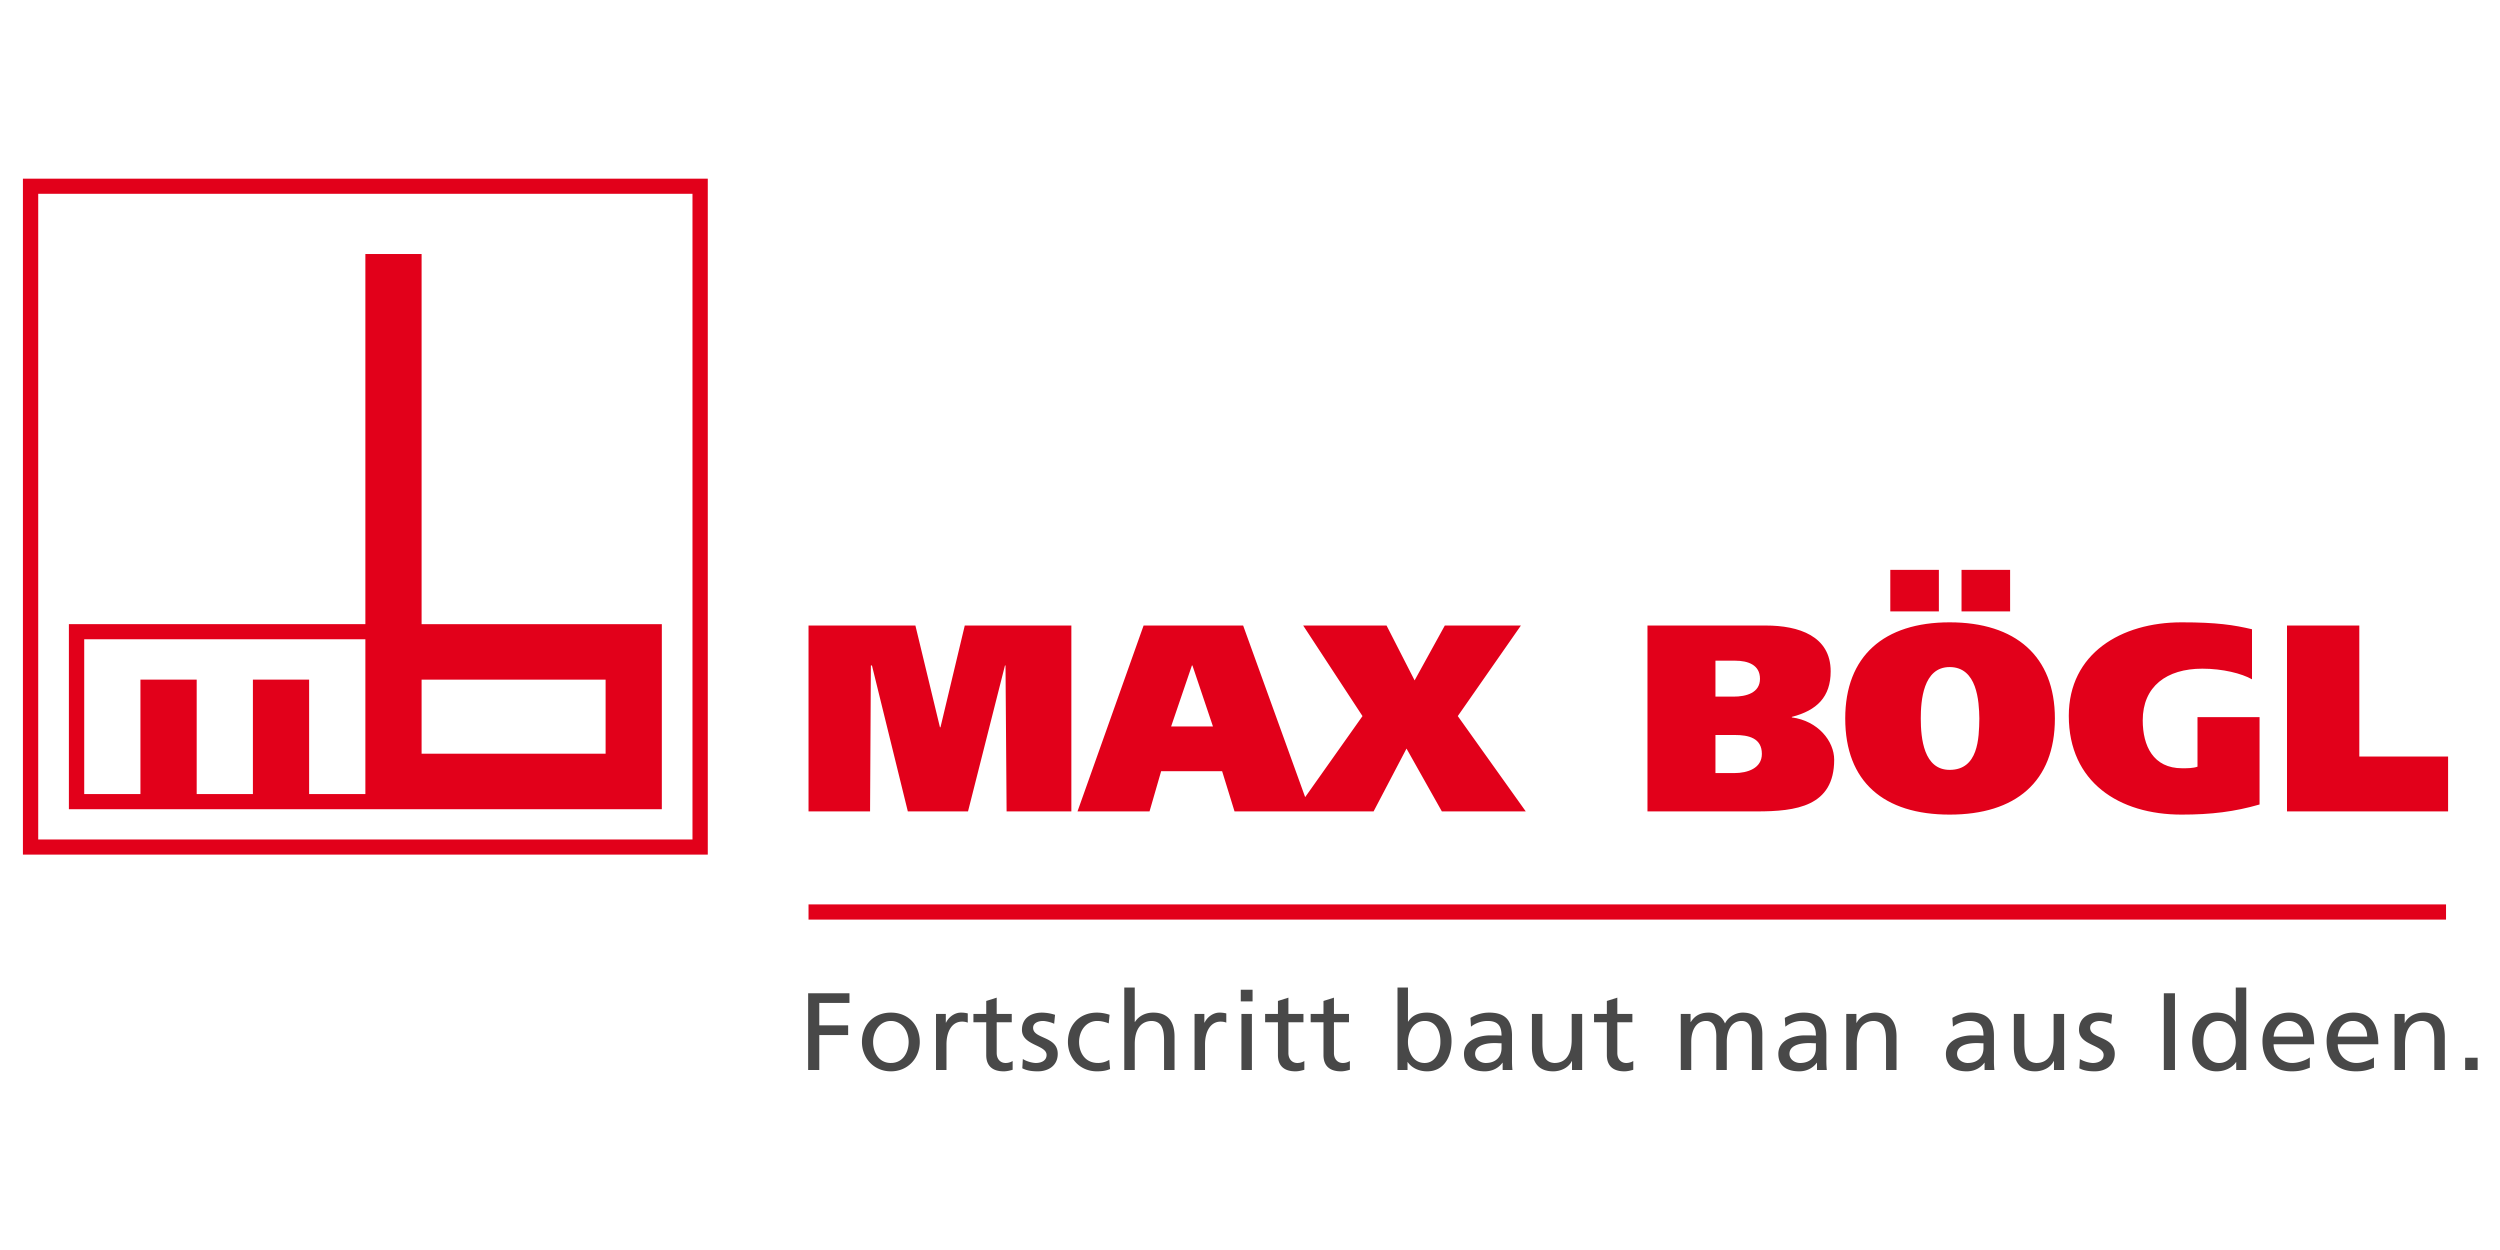 <svg xmlns="http://www.w3.org/2000/svg" width="160" height="80" fill="none" viewBox="0 0 160 80"><path fill="#E2001A" d="M55.736 42.59h.069l2.296 9.34h3.852l2.365-9.34h.035l.069 9.34h4.145V40.034h-6.822l-1.554 6.511h-.035l-1.57-6.51h-6.84V51.93h3.938l.052-9.34Zm18.577 6.767h3.903l.794 2.573H87.91l2.107-4.022 2.262 4.022h5.37l-4.351-6.101 4.04-5.796h-4.869l-1.934 3.512-1.796-3.512h-5.336L87.2 45.83l-3.67 5.186-3.969-10.982H73.19L68.96 51.93h4.61l.743-2.573Zm1.969-6.767h.034l1.313 3.903h-2.677l1.33-3.903Zm41.106 6.034c0-1.193-1.036-2.489-2.711-2.71v-.034c1.606-.41 2.486-1.279 2.486-2.915 0-2.267-2.055-2.931-4.144-2.931h-7.581V51.93h6.994c2.504 0 4.956-.307 4.956-3.307Zm-7.599-6.34h1.261c.829 0 1.589.272 1.589 1.158 0 .904-.881 1.142-1.692 1.142h-1.158v-2.3Zm0 7.192V47.04h1.244c.863 0 1.727.187 1.727 1.21 0 .92-.916 1.227-1.762 1.227h-1.209Zm14.299-13.005h-3.109v2.66h3.109v-2.66Zm4.559 0h-3.109v2.66h3.109v-2.66Zm-3.869 15.664c4.214 0 6.735-2.096 6.735-6.153 0-3.988-2.521-6.153-6.735-6.153-4.213 0-6.683 2.165-6.683 6.153 0 4.057 2.47 6.153 6.683 6.153Zm0-9.443c1.762 0 1.883 2.182 1.9 3.29-.017 1.278-.069 3.29-1.9 3.29-1.657 0-1.848-2.012-1.848-3.29 0-1.108.139-3.29 1.848-3.29Zm14.843 9.443c1.9 0 3.402-.187 4.991-.648v-5.59h-3.972v3.17c-.276.102-.656.102-.984.102-1.848 0-2.521-1.431-2.521-3.068 0-2.164 1.519-3.306 3.816-3.306 1.295 0 2.521.306 3.177.681v-3.204c-1.157-.272-2.244-.443-4.507-.443-3.868 0-7.218 1.994-7.218 5.983 0 4.244 3.212 6.323 7.218 6.323Zm11.375-3.716v-8.386h-4.628V51.93h10.31v-3.51h-5.682Zm-99.25 10.437h104.8v-.973h-104.8v.973Z"/><path fill="#484848" d="M51.72 68.481h.714v-2.238h1.847v-.62h-1.847v-1.435h1.932v-.62h-2.645v4.913Zm5.299-3.674c-1.112 0-1.854.789-1.854 1.88 0 1.027.756 1.879 1.854 1.879 1.091 0 1.847-.852 1.847-1.88 0-1.09-.742-1.879-1.847-1.879Zm0 3.224c-.791 0-1.14-.704-1.14-1.345 0-.682.42-1.344 1.14-1.344.713 0 1.134.662 1.134 1.344 0 .64-.35 1.344-1.134 1.344Zm3.528-2.583h-.015v-.556h-.627v3.589h.67v-1.633c0-.9.392-1.464.991-1.464a1 1 0 0 1 .371.064v-.591c-.142-.029-.242-.05-.442-.05-.385 0-.77.268-.948.64Zm3.242 1.942v-1.963h.963v-.535h-.963V63.85l-.67.211v.83h-.82v.536h.82v2.097c0 .718.428 1.042 1.12 1.042.213 0 .42-.057.57-.1v-.562a.837.837 0 0 1-.457.127c-.306 0-.563-.226-.563-.641Zm2.33-1.612c0-.295.299-.436.641-.436.157 0 .556.092.706.183l.057-.577a2.836 2.836 0 0 0-.834-.14c-.72 0-1.284.358-1.284 1.104 0 1.007 1.576.95 1.576 1.605 0 .387-.378.514-.684.514-.193 0-.571-.085-.835-.254l-.035.592c.306.161.656.197.998.197.649 0 1.27-.352 1.27-1.12 0-1.147-1.576-.936-1.576-1.668Zm4.154 2.252c-.862 0-1.212-.703-1.212-1.344 0-.682.42-1.344 1.17-1.344.214 0 .47.05.727.155l.057-.55a2.542 2.542 0 0 0-.813-.14c-1.112 0-1.854.789-1.854 1.88 0 1.027.756 1.879 1.854 1.879.243 0 .563-.022.842-.148l-.05-.591a1.415 1.415 0 0 1-.72.204Zm3.535-3.223c-.506 0-.927.218-1.17.598h-.014v-2.203h-.67v5.279h.67V66.82c0-.873.343-1.478 1.106-1.478.584.035.77.443.77 1.28v1.859h.67v-2.133c0-.964-.42-1.541-1.362-1.541Zm3.285.64h-.014v-.555h-.627v3.589h.67v-1.633c0-.9.392-1.464.991-1.464.114 0 .25.014.37.064v-.591c-.142-.029-.242-.05-.441-.05-.385 0-.77.268-.949.64Zm2.316-1.358h.756v-.746h-.756v.746Zm.042 4.392h.67v-3.59h-.67v3.59Zm3.007-1.091v-1.963h.963v-.535h-.963V63.85l-.67.211v.83h-.82v.536h.82v2.097c0 .718.428 1.042 1.12 1.042.214 0 .42-.057.57-.1v-.562a.837.837 0 0 1-.456.127c-.307 0-.564-.226-.564-.641Zm2.915 0v-1.963h.962v-.535h-.962V63.85l-.67.211v.83h-.82v.536h.82v2.097c0 .718.427 1.042 1.119 1.042.214 0 .42-.057.57-.1v-.562a.838.838 0 0 1-.456.127c-.307 0-.564-.226-.564-.641Zm5.956-2.583c-.634 0-.998.246-1.205.577h-.014v-2.182h-.67v5.279h.642v-.507h.014c.178.268.592.592 1.24.592 1.099 0 1.562-.958 1.562-1.943 0-.964-.513-1.816-1.569-1.816Zm-.15 3.224c-.755 0-1.07-.74-1.07-1.338 0-.668.35-1.351 1.078-1.351.727 0 1.012.683.998 1.33.014.563-.285 1.359-1.005 1.359Zm5.59-1.739c0-.978-.422-1.485-1.463-1.485-.463 0-.863.14-1.198.338l.036.563c.27-.225.677-.366 1.055-.366.67 0 .899.317.899.936-.264-.014-.45-.014-.713-.014-.692 0-1.69.282-1.69 1.182 0 .782.549 1.12 1.333 1.12.613 0 .97-.332 1.127-.55h.014v.465h.628a5.575 5.575 0 0 1-.029-.704v-1.485Zm-.671.795c0 .535-.35.944-1.013.944-.306 0-.677-.205-.677-.585 0-.633.898-.69 1.262-.69.142 0 .285.015.428.015v.316Zm4.49-.535c0 .873-.342 1.479-1.105 1.479-.585-.035-.77-.444-.77-1.281v-1.858h-.67v2.132c0 .964.42 1.542 1.361 1.542.506 0 .991-.247 1.191-.655h.014v.57h.649v-3.59h-.67v1.661Zm2.921.838v-1.963h.963v-.535h-.963V63.85l-.67.211v.83h-.82v.536h.82v2.097c0 .718.428 1.042 1.12 1.042.214 0 .42-.057.57-.1v-.562a.839.839 0 0 1-.456.127c-.307 0-.564-.226-.564-.641Zm8.018-2.583c-.328 0-.877.183-1.127.697-.192-.486-.613-.697-1.034-.697-.535 0-.898.19-1.155.606h-.014v-.521h-.628v3.589h.67v-1.809c0-.668.271-1.33.956-1.33.542 0 .649.556.649 1v2.139h.67v-1.809c0-.668.271-1.33.956-1.33.542 0 .649.556.649 1v2.139h.67V66.18c0-.782-.335-1.373-1.262-1.373Zm5.36 1.485c0-.978-.421-1.485-1.462-1.485-.463 0-.862.14-1.198.338l.036.563a1.725 1.725 0 0 1 1.055-.366c.671 0 .899.317.899.936-.264-.014-.449-.014-.713-.014-.692 0-1.69.282-1.69 1.182 0 .782.549 1.12 1.333 1.12.614 0 .97-.332 1.127-.55h.014v.465h.628a5.614 5.614 0 0 1-.029-.704v-1.485Zm-.67.795c0 .535-.349.944-1.013.944-.306 0-.677-.205-.677-.585 0-.633.898-.69 1.262-.69.143 0 .285.015.428.015v.316Zm3.798-2.28c-.506 0-.991.246-1.191.655h-.014v-.57h-.649v3.589h.671v-1.66c0-.874.342-1.479 1.105-1.479.585.035.77.443.77 1.28v1.859h.67v-2.133c.001-.964-.42-1.541-1.362-1.541Zm7.597 1.485c0-.978-.42-1.485-1.461-1.485-.464 0-.863.14-1.199.338l.036.563a1.726 1.726 0 0 1 1.056-.366c.67 0 .898.317.898.936-.264-.014-.449-.014-.713-.014-.692 0-1.69.282-1.69 1.182 0 .782.549 1.12 1.334 1.12.613 0 .969-.332 1.126-.55h.014v.465h.628a5.614 5.614 0 0 1-.029-.704v-1.485Zm-.67.795c0 .535-.349.944-1.012.944-.307 0-.678-.205-.678-.585 0-.633.899-.69 1.262-.69.143 0 .285.015.428.015v.316Zm4.49-.535c0 .873-.342 1.479-1.105 1.479-.585-.035-.77-.444-.77-1.281v-1.858h-.671v2.132c0 .964.421 1.542 1.363 1.542.506 0 .991-.247 1.19-.655h.015v.57h.649v-3.59h-.671v1.661Zm2.337-.774c0-.295.299-.436.642-.436.156 0 .556.092.706.183l.057-.577a2.84 2.84 0 0 0-.835-.14c-.72 0-1.283.358-1.283 1.104 0 1.007 1.576.95 1.576 1.605 0 .387-.378.514-.685.514-.192 0-.57-.085-.834-.254l-.036.592c.307.161.656.197.999.197.648 0 1.269-.352 1.269-1.12 0-1.147-1.576-.936-1.576-1.668Zm4.716 2.703h.713v-4.913h-.713v4.913Zm4.604-3.097h-.014c-.207-.33-.571-.577-1.205-.577-1.056 0-1.569.852-1.569 1.816 0 .978.463 1.943 1.562 1.943.649 0 1.062-.324 1.241-.592h.014v.507h.642v-5.278h-.671v2.181Zm-1.069 2.647c-.721 0-1.02-.796-1.006-1.359-.014-.654.271-1.33.998-1.33.728 0 1.077.683 1.077 1.351 0 .599-.314 1.338-1.069 1.338Zm4.483-3.224c-1.027 0-1.705.753-1.705 1.816 0 1.168.592 1.943 1.883 1.943.599 0 .891-.142 1.148-.233v-.661c-.164.133-.677.358-1.12.358a1.183 1.183 0 0 1-1.198-1.196h2.596c0-1.154-.392-2.027-1.604-2.027Zm-.992 1.535c.05-.465.321-1 .977-1 .578 0 .906.45.906 1h-1.883Zm5.097-1.535c-1.027 0-1.705.753-1.705 1.816 0 1.168.592 1.943 1.883 1.943.599 0 .891-.142 1.148-.233v-.661c-.164.133-.677.358-1.119.358a1.182 1.182 0 0 1-1.198-1.196h2.595c0-1.154-.392-2.027-1.604-2.027Zm-.991 1.535c.049-.465.32-1 .976-1 .578 0 .906.45.906 1h-1.882Zm5.488-1.535c-.506 0-.991.246-1.191.655h-.014v-.57h-.649v3.589h.67v-1.66c0-.874.343-1.479 1.106-1.479.584.035.77.443.77 1.28v1.859h.67v-2.133c0-.964-.421-1.541-1.362-1.541Zm2.665 2.886v.788h.798v-.788h-.798Z"/><path fill="#E2001A" d="M1.467 11.434v43.261h43.831v-43.26H1.467Zm42.852 42.293H2.446V12.403h41.873v41.324Z"/><path fill="#E2001A" d="M26.982 39.946V16.257h-3.598v23.688H4.409V51.79h37.948V39.947H26.982ZM23.384 50.82h-3.6v-7.324h-3.598v7.324h-3.598v-7.324h-3.6v7.324H5.39v-9.907h17.994v9.907Zm15.375-2.583H26.982v-4.74h11.777v4.74Z"/></svg>